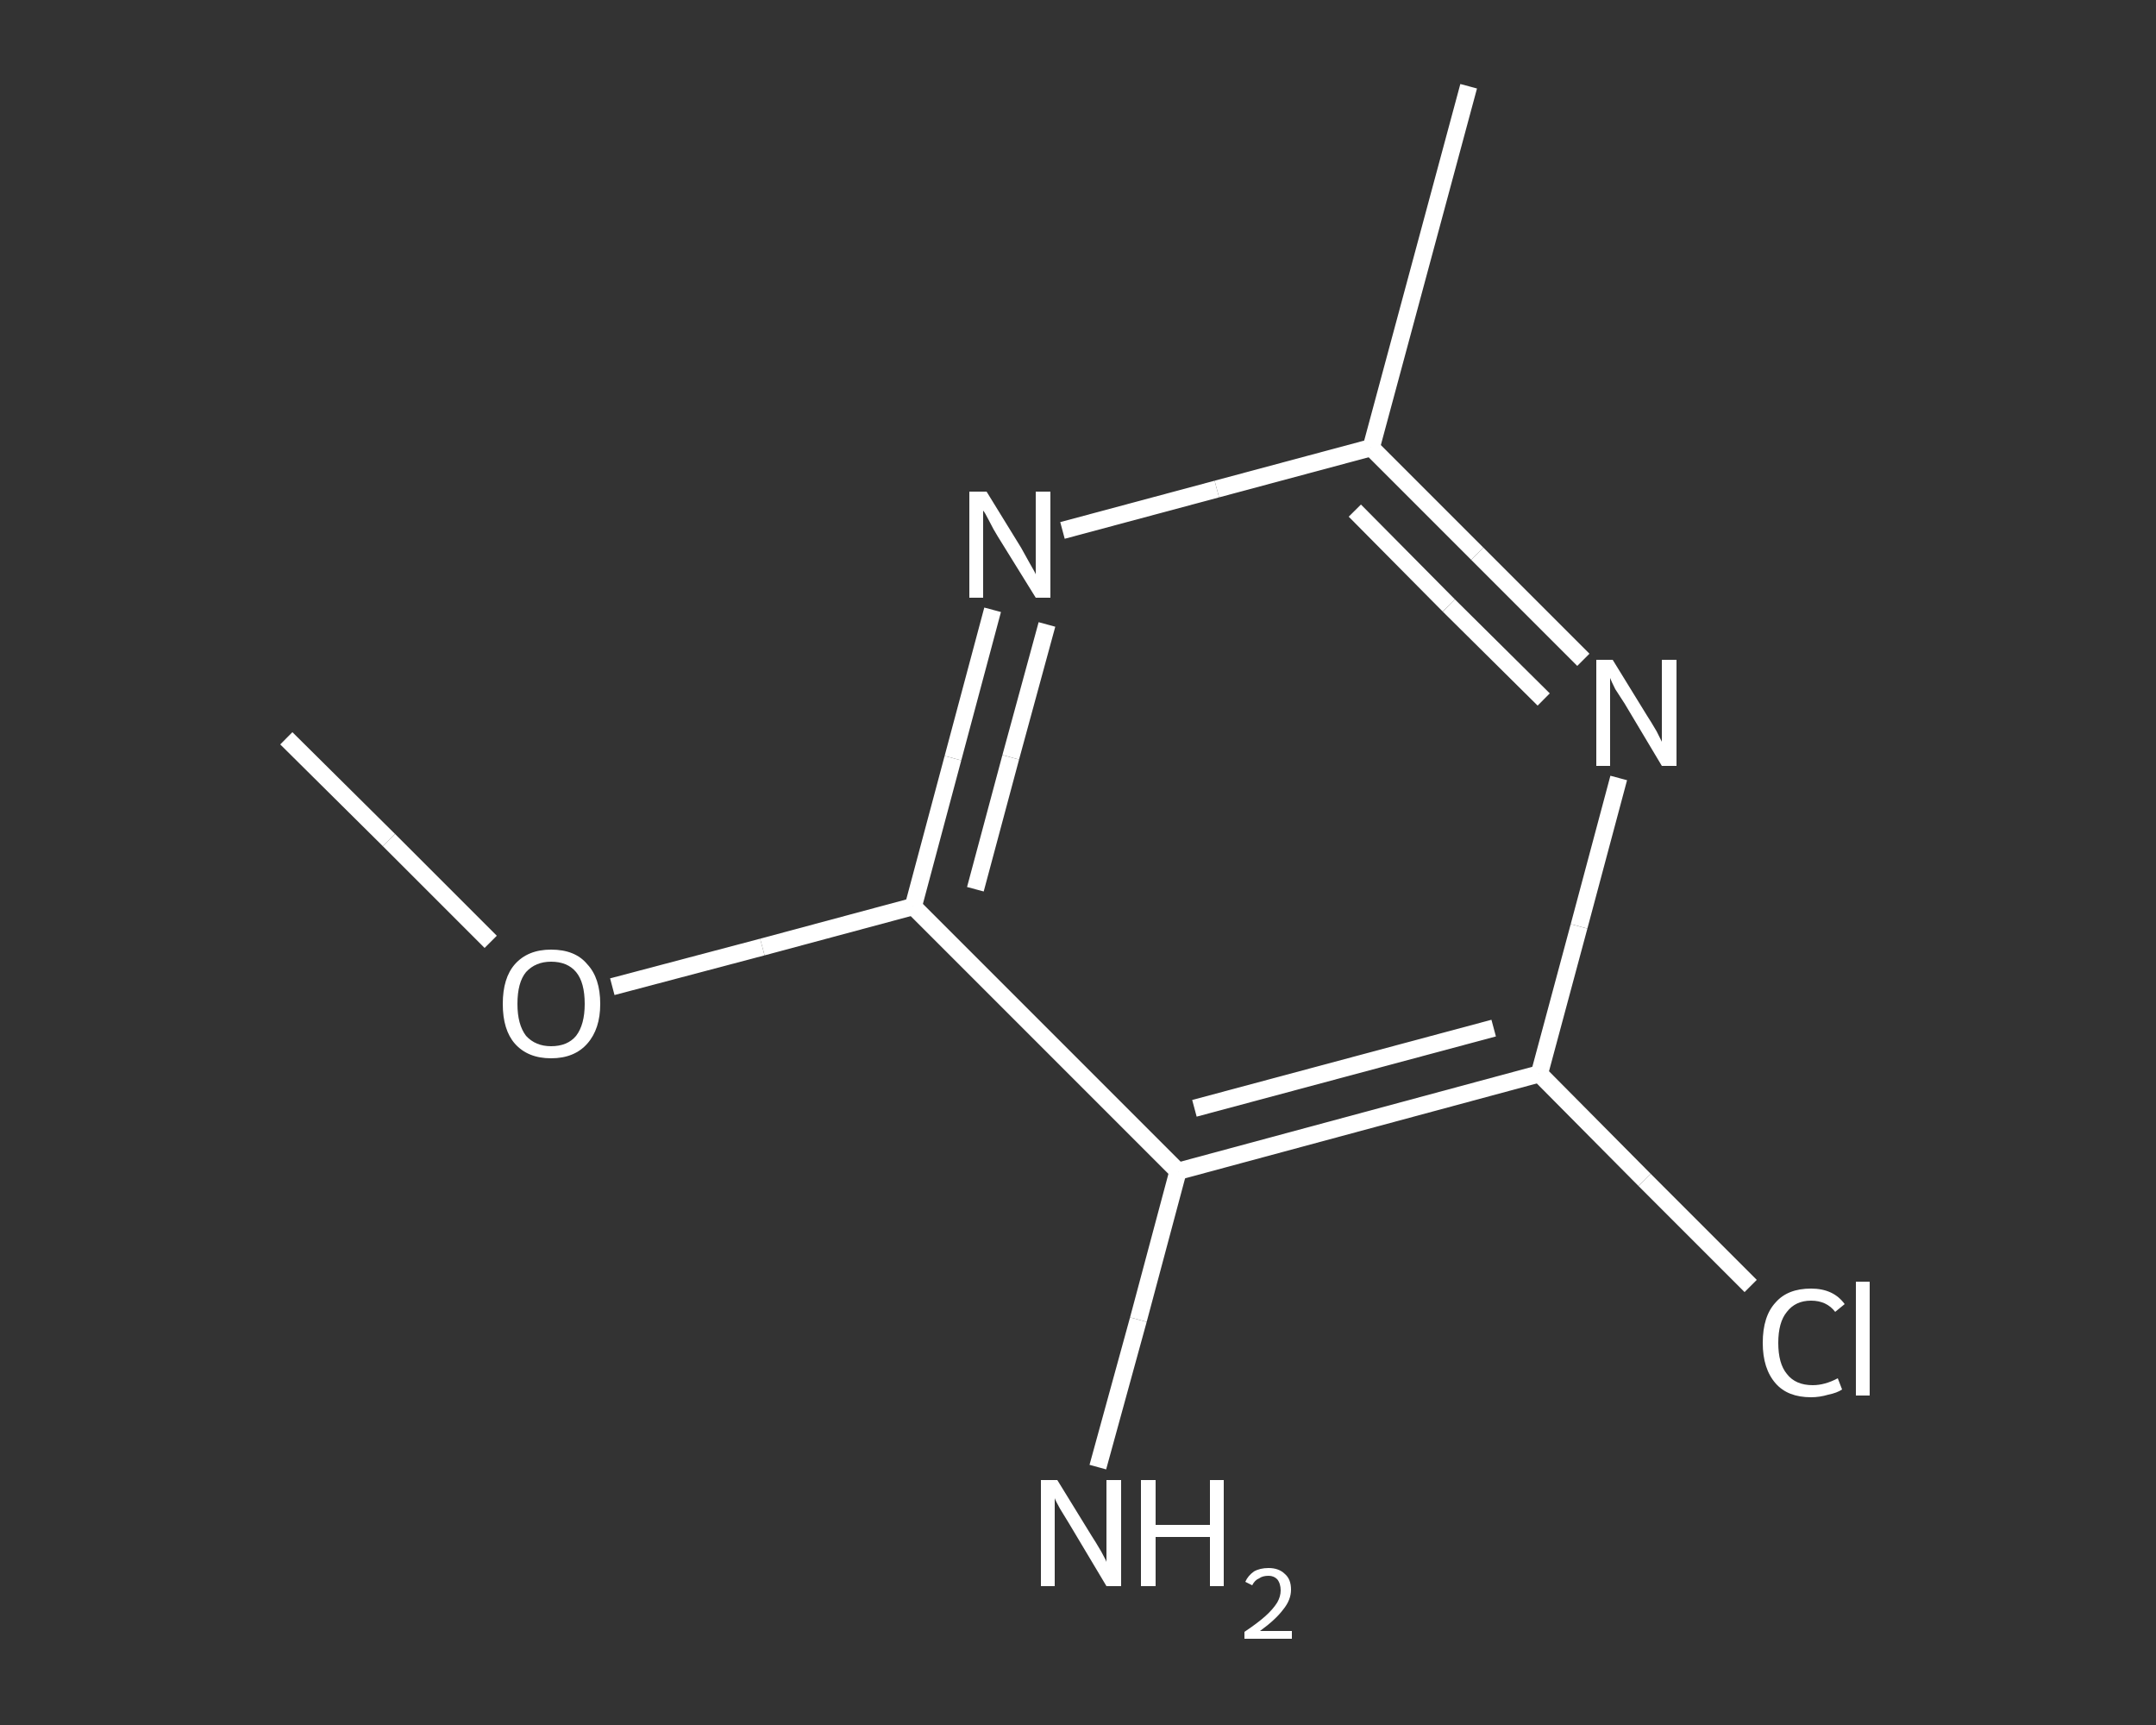 <?xml version='1.0' encoding='iso-8859-1'?>
<svg version='1.1' baseProfile='full'
              xmlns='http://www.w3.org/2000/svg'
                      xmlns:rdkit='http://www.rdkit.org/xml'
                      xmlns:xlink='http://www.w3.org/1999/xlink'
                  xml:space='preserve'
width='250px' height='200px' viewBox='0 0 250 200'>
<rect x="0" y="0" width="250" height="200" fill="#333333" stroke="none"/>
<!-- END OF HEADER -->
<rect style='opacity:1.0;fill:transparent;stroke:none' width='250.0' height='200.0' x='0.0' y='0.0'> </rect>
<path class='bond-0 atom-0 atom-1' d='M 33.2,85.6 L 45.1,97.4' style='fill:none;fill-rule:evenodd;stroke:#FFFFFF;stroke-width:2.0px;stroke-linecap:butt;stroke-linejoin:miter;stroke-opacity:1' />
<path class='bond-0 atom-0 atom-1' d='M 45.1,97.4 L 56.9,109.2' style='fill:none;fill-rule:evenodd;stroke:#FFFFFF;stroke-width:2.0px;stroke-linecap:butt;stroke-linejoin:miter;stroke-opacity:1' />
<path class='bond-1 atom-1 atom-2' d='M 71.0,114.4 L 88.4,109.8' style='fill:none;fill-rule:evenodd;stroke:#FFFFFF;stroke-width:2.0px;stroke-linecap:butt;stroke-linejoin:miter;stroke-opacity:1' />
<path class='bond-1 atom-1 atom-2' d='M 88.4,109.8 L 105.9,105.1' style='fill:none;fill-rule:evenodd;stroke:#FFFFFF;stroke-width:2.0px;stroke-linecap:butt;stroke-linejoin:miter;stroke-opacity:1' />
<path class='bond-2 atom-2 atom-3' d='M 105.9,105.1 L 110.5,87.9' style='fill:none;fill-rule:evenodd;stroke:#FFFFFF;stroke-width:2.0px;stroke-linecap:butt;stroke-linejoin:miter;stroke-opacity:1' />
<path class='bond-2 atom-2 atom-3' d='M 110.5,87.9 L 115.1,70.7' style='fill:none;fill-rule:evenodd;stroke:#FFFFFF;stroke-width:2.0px;stroke-linecap:butt;stroke-linejoin:miter;stroke-opacity:1' />
<path class='bond-2 atom-2 atom-3' d='M 113.1,103.1 L 117.2,87.8' style='fill:none;fill-rule:evenodd;stroke:#FFFFFF;stroke-width:2.0px;stroke-linecap:butt;stroke-linejoin:miter;stroke-opacity:1' />
<path class='bond-2 atom-2 atom-3' d='M 117.2,87.8 L 121.4,72.4' style='fill:none;fill-rule:evenodd;stroke:#FFFFFF;stroke-width:2.0px;stroke-linecap:butt;stroke-linejoin:miter;stroke-opacity:1' />
<path class='bond-3 atom-3 atom-4' d='M 123.2,61.5 L 141.1,56.7' style='fill:none;fill-rule:evenodd;stroke:#FFFFFF;stroke-width:2.0px;stroke-linecap:butt;stroke-linejoin:miter;stroke-opacity:1' />
<path class='bond-3 atom-3 atom-4' d='M 141.1,56.7 L 159.0,51.9' style='fill:none;fill-rule:evenodd;stroke:#FFFFFF;stroke-width:2.0px;stroke-linecap:butt;stroke-linejoin:miter;stroke-opacity:1' />
<path class='bond-4 atom-4 atom-5' d='M 159.0,51.9 L 170.3,10.0' style='fill:none;fill-rule:evenodd;stroke:#FFFFFF;stroke-width:2.0px;stroke-linecap:butt;stroke-linejoin:miter;stroke-opacity:1' />
<path class='bond-5 atom-4 atom-6' d='M 159.0,51.9 L 171.3,64.2' style='fill:none;fill-rule:evenodd;stroke:#FFFFFF;stroke-width:2.0px;stroke-linecap:butt;stroke-linejoin:miter;stroke-opacity:1' />
<path class='bond-5 atom-4 atom-6' d='M 171.3,64.2 L 183.6,76.5' style='fill:none;fill-rule:evenodd;stroke:#FFFFFF;stroke-width:2.0px;stroke-linecap:butt;stroke-linejoin:miter;stroke-opacity:1' />
<path class='bond-5 atom-4 atom-6' d='M 157.1,59.2 L 168.0,70.2' style='fill:none;fill-rule:evenodd;stroke:#FFFFFF;stroke-width:2.0px;stroke-linecap:butt;stroke-linejoin:miter;stroke-opacity:1' />
<path class='bond-5 atom-4 atom-6' d='M 168.0,70.2 L 179.0,81.1' style='fill:none;fill-rule:evenodd;stroke:#FFFFFF;stroke-width:2.0px;stroke-linecap:butt;stroke-linejoin:miter;stroke-opacity:1' />
<path class='bond-6 atom-6 atom-7' d='M 187.7,90.2 L 183.1,107.4' style='fill:none;fill-rule:evenodd;stroke:#FFFFFF;stroke-width:2.0px;stroke-linecap:butt;stroke-linejoin:miter;stroke-opacity:1' />
<path class='bond-6 atom-6 atom-7' d='M 183.1,107.4 L 178.5,124.5' style='fill:none;fill-rule:evenodd;stroke:#FFFFFF;stroke-width:2.0px;stroke-linecap:butt;stroke-linejoin:miter;stroke-opacity:1' />
<path class='bond-7 atom-7 atom-8' d='M 178.5,124.5 L 190.7,136.8' style='fill:none;fill-rule:evenodd;stroke:#FFFFFF;stroke-width:2.0px;stroke-linecap:butt;stroke-linejoin:miter;stroke-opacity:1' />
<path class='bond-7 atom-7 atom-8' d='M 190.7,136.8 L 203.0,149.1' style='fill:none;fill-rule:evenodd;stroke:#FFFFFF;stroke-width:2.0px;stroke-linecap:butt;stroke-linejoin:miter;stroke-opacity:1' />
<path class='bond-8 atom-7 atom-9' d='M 178.5,124.5 L 136.6,135.8' style='fill:none;fill-rule:evenodd;stroke:#FFFFFF;stroke-width:2.0px;stroke-linecap:butt;stroke-linejoin:miter;stroke-opacity:1' />
<path class='bond-8 atom-7 atom-9' d='M 173.2,119.2 L 138.5,128.5' style='fill:none;fill-rule:evenodd;stroke:#FFFFFF;stroke-width:2.0px;stroke-linecap:butt;stroke-linejoin:miter;stroke-opacity:1' />
<path class='bond-9 atom-9 atom-10' d='M 136.6,135.8 L 132.0,153.0' style='fill:none;fill-rule:evenodd;stroke:#FFFFFF;stroke-width:2.0px;stroke-linecap:butt;stroke-linejoin:miter;stroke-opacity:1' />
<path class='bond-9 atom-9 atom-10' d='M 132.0,153.0 L 127.3,170.1' style='fill:none;fill-rule:evenodd;stroke:#FFFFFF;stroke-width:2.0px;stroke-linecap:butt;stroke-linejoin:miter;stroke-opacity:1' />
<path class='bond-10 atom-9 atom-2' d='M 136.6,135.8 L 105.9,105.1' style='fill:none;fill-rule:evenodd;stroke:#FFFFFF;stroke-width:2.0px;stroke-linecap:butt;stroke-linejoin:miter;stroke-opacity:1' />
<path class='atom-1' d='M 58.3 116.4
Q 58.3 113.4, 59.7 111.8
Q 61.2 110.1, 63.9 110.1
Q 66.7 110.1, 68.1 111.8
Q 69.6 113.4, 69.6 116.4
Q 69.6 119.3, 68.1 121.0
Q 66.6 122.7, 63.9 122.7
Q 61.2 122.7, 59.7 121.0
Q 58.3 119.4, 58.3 116.4
M 63.9 121.3
Q 65.8 121.3, 66.8 120.1
Q 67.8 118.8, 67.8 116.4
Q 67.8 113.9, 66.8 112.7
Q 65.8 111.5, 63.9 111.5
Q 62.1 111.5, 61.0 112.7
Q 60.0 113.9, 60.0 116.4
Q 60.0 118.8, 61.0 120.1
Q 62.1 121.3, 63.9 121.3
' fill='#FFFFFF'/>
<path class='atom-3' d='M 114.4 57.0
L 118.4 63.5
Q 118.8 64.2, 119.4 65.3
Q 120.1 66.5, 120.1 66.6
L 120.1 57.0
L 121.8 57.0
L 121.8 69.3
L 120.1 69.3
L 115.7 62.2
Q 115.2 61.4, 114.7 60.4
Q 114.2 59.4, 114.0 59.2
L 114.0 69.3
L 112.4 69.3
L 112.4 57.0
L 114.4 57.0
' fill='#FFFFFF'/>
<path class='atom-6' d='M 187.0 76.5
L 191.0 83.0
Q 191.4 83.6, 192.1 84.8
Q 192.7 86.0, 192.7 86.0
L 192.7 76.5
L 194.4 76.5
L 194.4 88.8
L 192.7 88.8
L 188.4 81.6
Q 187.9 80.8, 187.3 79.9
Q 186.8 78.9, 186.7 78.6
L 186.7 88.8
L 185.1 88.8
L 185.1 76.5
L 187.0 76.5
' fill='#FFFFFF'/>
<path class='atom-8' d='M 204.4 155.7
Q 204.4 152.6, 205.9 151.0
Q 207.3 149.4, 210.0 149.4
Q 212.6 149.4, 213.9 151.2
L 212.8 152.1
Q 211.8 150.8, 210.0 150.8
Q 208.2 150.8, 207.2 152.1
Q 206.2 153.3, 206.2 155.7
Q 206.2 158.1, 207.2 159.3
Q 208.2 160.6, 210.2 160.6
Q 211.6 160.6, 213.1 159.8
L 213.6 161.1
Q 213.0 161.5, 212.0 161.7
Q 211.0 162.0, 210.0 162.0
Q 207.3 162.0, 205.9 160.4
Q 204.4 158.7, 204.4 155.7
' fill='#FFFFFF'/>
<path class='atom-8' d='M 215.2 148.6
L 216.8 148.6
L 216.8 161.8
L 215.2 161.8
L 215.2 148.6
' fill='#FFFFFF'/>
<path class='atom-10' d='M 122.6 171.6
L 126.6 178.1
Q 127.0 178.7, 127.7 179.9
Q 128.3 181.0, 128.3 181.1
L 128.3 171.6
L 130.0 171.6
L 130.0 183.9
L 128.3 183.9
L 124.0 176.7
Q 123.5 175.9, 122.9 174.9
Q 122.4 174.0, 122.3 173.7
L 122.3 183.9
L 120.7 183.9
L 120.7 171.6
L 122.6 171.6
' fill='#FFFFFF'/>
<path class='atom-10' d='M 132.3 171.6
L 134.0 171.6
L 134.0 176.8
L 140.3 176.8
L 140.3 171.6
L 141.9 171.6
L 141.9 183.9
L 140.3 183.9
L 140.3 178.2
L 134.0 178.2
L 134.0 183.9
L 132.3 183.9
L 132.3 171.6
' fill='#FFFFFF'/>
<path class='atom-10' d='M 144.4 183.4
Q 144.7 182.7, 145.4 182.2
Q 146.1 181.8, 147.1 181.8
Q 148.3 181.8, 149.0 182.5
Q 149.7 183.1, 149.7 184.3
Q 149.7 185.5, 148.8 186.6
Q 147.9 187.8, 146.1 189.1
L 149.8 189.1
L 149.8 190.0
L 144.3 190.0
L 144.3 189.2
Q 145.8 188.2, 146.7 187.4
Q 147.6 186.6, 148.1 185.8
Q 148.5 185.1, 148.5 184.4
Q 148.5 183.6, 148.1 183.1
Q 147.7 182.7, 147.1 182.7
Q 146.4 182.7, 146.0 183.0
Q 145.5 183.2, 145.2 183.8
L 144.4 183.4
' fill='#FFFFFF'/>
</svg>
